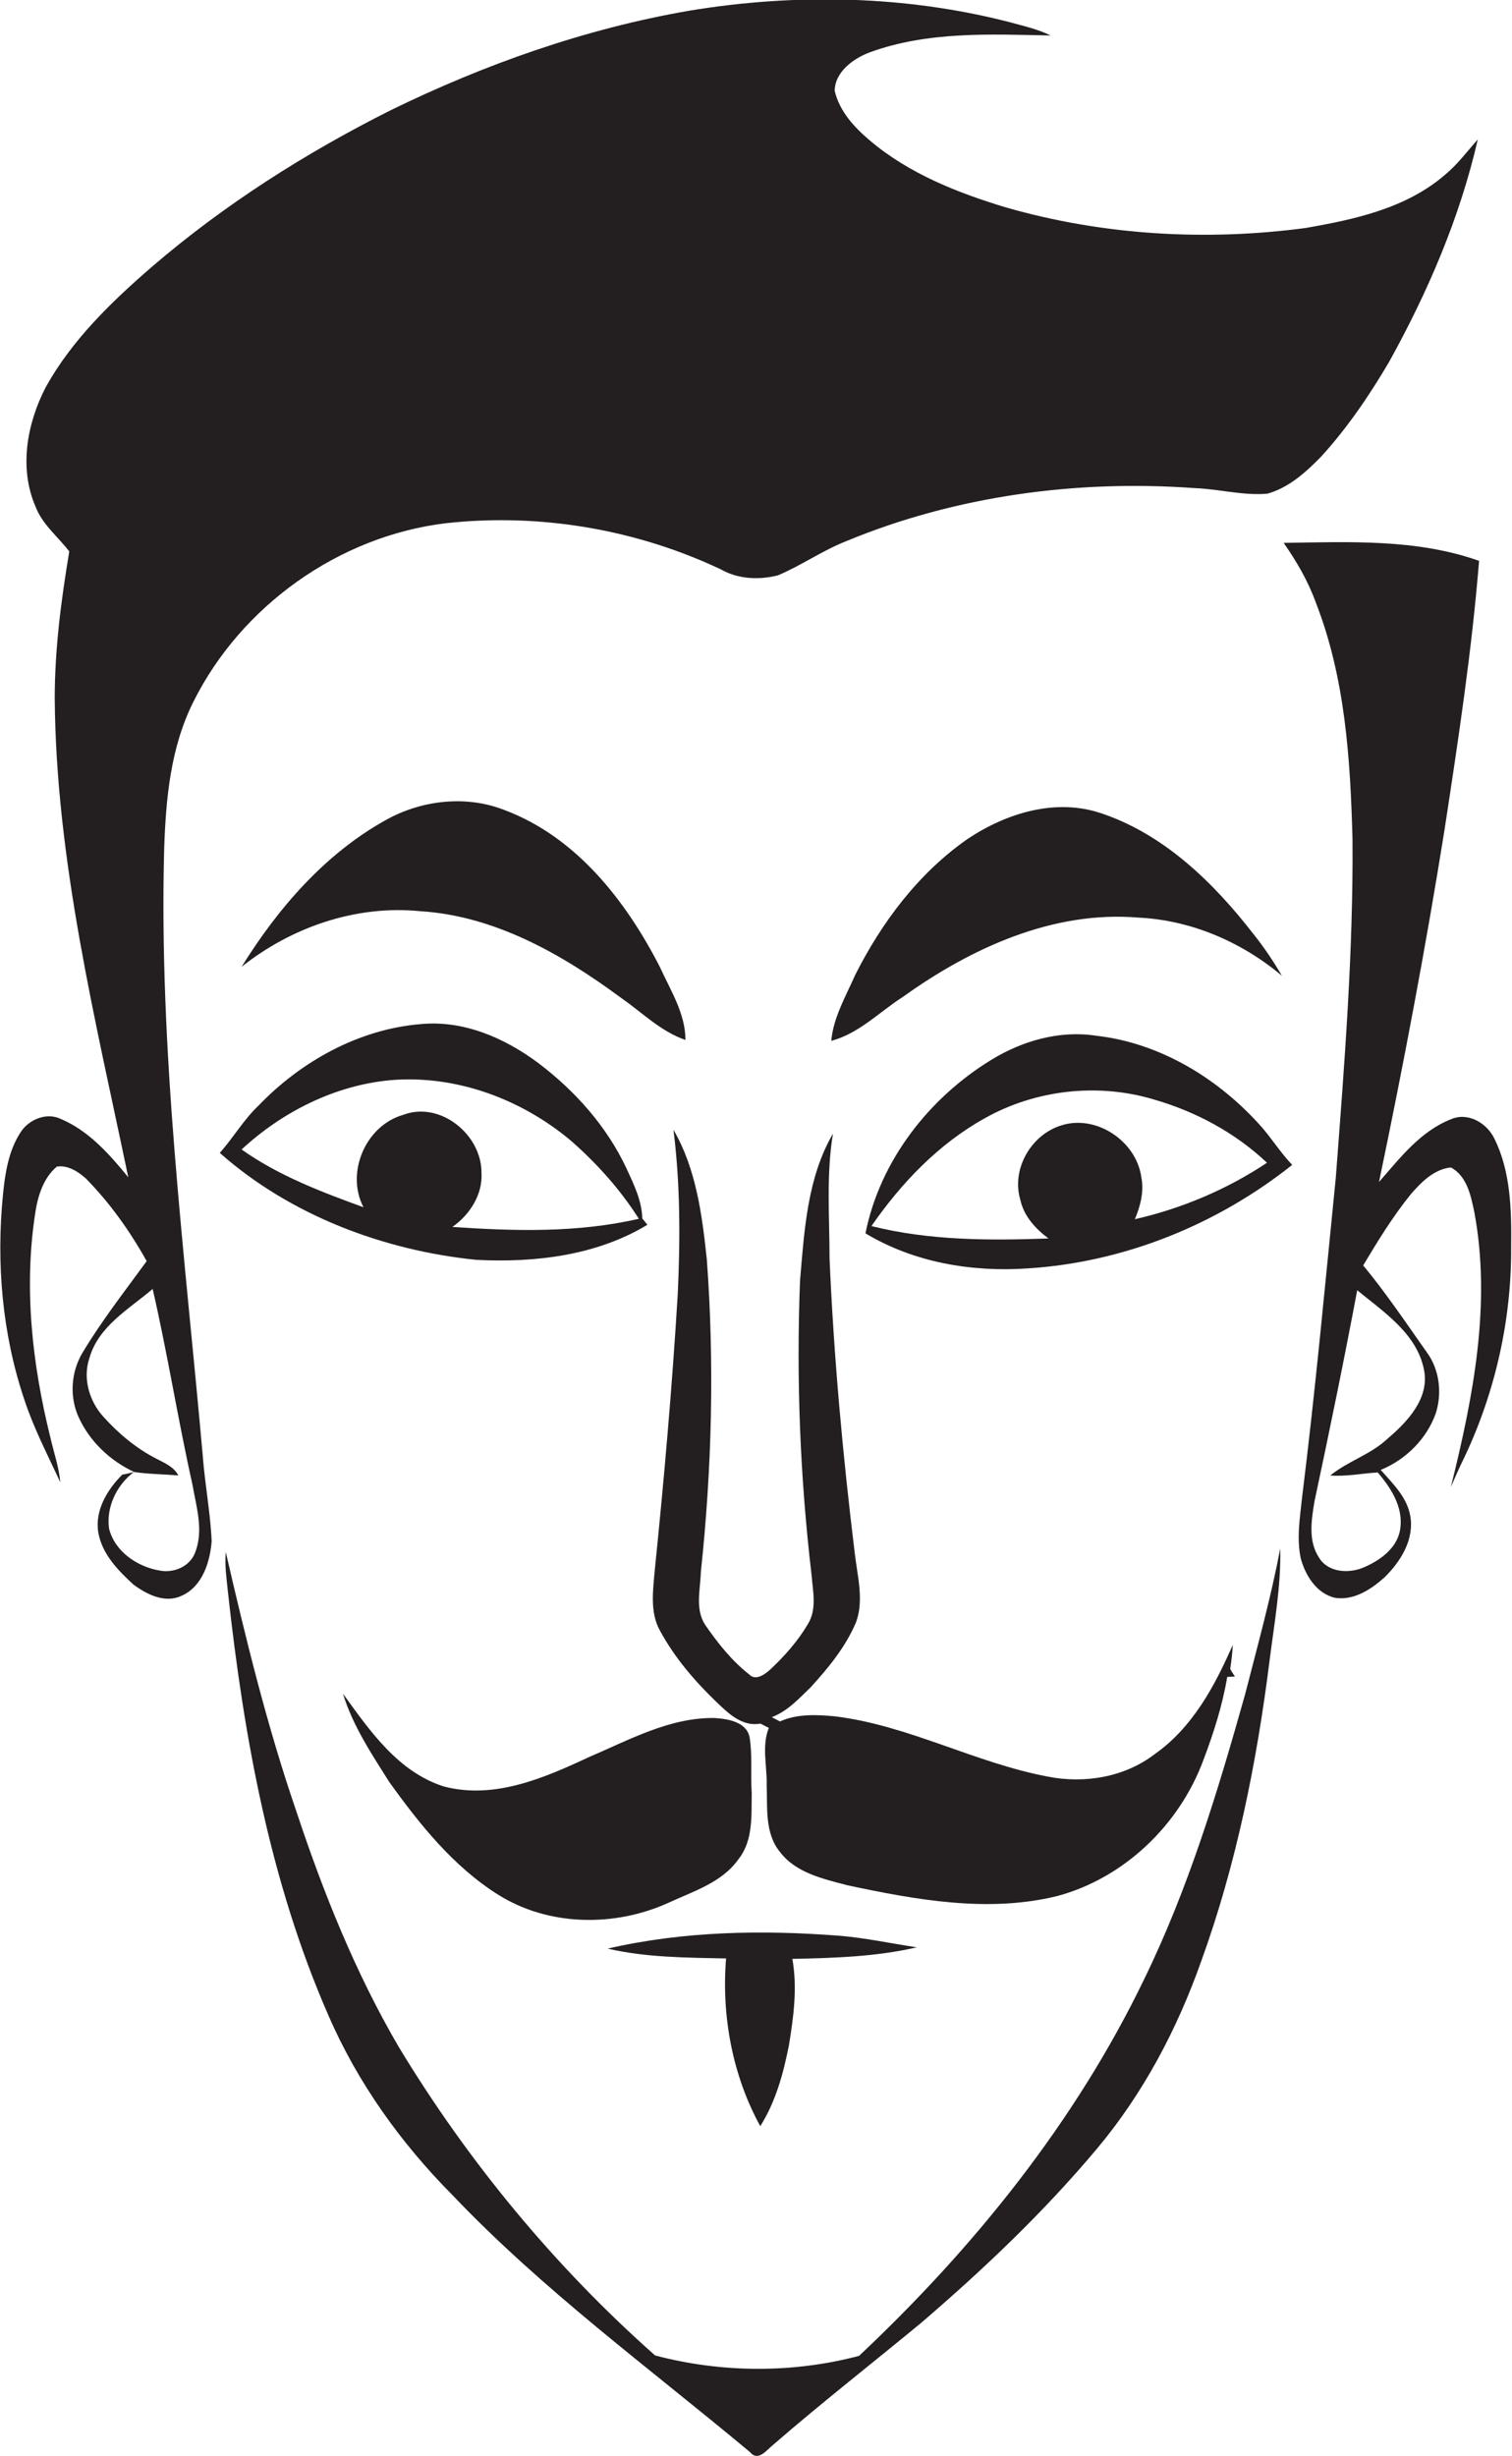 <?xml version="1.0" encoding="utf-8"?>
<!-- Generator: Adobe Illustrator 19.2.0, SVG Export Plug-In . SVG Version: 6.00 Build 0)  -->
<svg version="1.1" id="Layer_1" xmlns="http://www.w3.org/2000/svg" xmlns:xlink="http://www.w3.org/1999/xlink" x="0px" y="0px"
	 viewBox="0 0 353.6 574.1" enable-background="new 0 0 353.6 574.1" xml:space="preserve">
<g>
	<path fill="#231F20" d="M38.4,198.2c0.4-11.6,1.5-23.5,6.8-34.1c11.2-22.5,34.1-38.8,59.1-41.8c21.9-2.4,44.4,1.4,64.3,10.8
		c4,2.3,8.9,2.5,13.3,1.4c5.5-2.3,10.4-5.8,16-8c25.6-10.6,53.9-14.4,81.5-12.4c5.7,0.2,11.3,1.8,17,1.3c5-1.4,9-5,12.6-8.7
		c6.1-6.7,11.2-14.2,15.8-22c9.1-16.4,16.6-33.8,20.8-52.1c-2.5,2.8-4.7,5.8-7.6,8.2c-9.1,7.9-21.2,10.5-32.7,12.5
		c-23.3,3.1-47.3,1.7-70-4.8c-11.3-3.4-22.7-7.9-31.8-15.6c-3.7-3.1-7.2-6.9-8.3-11.7c0.1-4.5,4.5-7.6,8.3-9
		c13.5-4.9,28.1-4.2,42.2-3.9c-3-1.5-6.3-2.2-9.5-3.1c-24.4-6.3-50.2-6.8-75-2.7c-24.3,4.2-47.8,12.5-69.9,23.3
		c-19.9,10-38.8,22-55.7,36.5C26,70.6,16.8,79.5,10.7,90.5c-4.4,8.5-6.3,18.9-2.4,27.9c1.6,4.2,5.2,7,7.9,10.5
		c-1.9,11.4-3.4,22.8-3.4,34.4c0.3,37.9,9.5,75,17.2,111.9c-4.4-5.4-9.3-10.9-15.7-13.6c-3.4-1.7-7.6,0.1-9.5,3.1
		c-2.8,4.3-3.6,9.5-4.1,14.5c-1.6,16.1-0.2,32.6,5,48c2.2,6.7,5.5,13,8.4,19.3c-0.3-3.5-1.5-6.9-2.3-10.4
		c-4.3-17.3-6.3-35.3-3.5-52.9c0.6-3.8,1.9-7.9,5-10.5c2.6-0.4,5,1.2,6.8,2.8c5.6,5.7,10.3,12.3,14.2,19.3c-5.1,7-10.5,13.9-15,21.4
		c-2.7,4.5-3.1,10.3-0.9,15.1c2.6,5.7,7.4,10.2,13,12.8c3.4,0.5,6.9,0.5,10.3,0.8c-1-2-3.2-2.9-5.1-3.9c-4.7-2.4-8.9-5.9-12.4-9.8
		c-3.3-3.6-4.9-9-3.3-13.7c2.1-7.5,9.3-11.5,14.8-16.2c3.5,15.2,5.9,30.5,9.3,45.7c0.9,5.2,2.7,10.8,0.6,16
		c-1.3,3.3-5.1,4.8-8.4,4.1c-5.2-0.9-10.4-4.5-11.7-9.8c-0.7-5,1.8-10.2,5.8-13.2c-0.7,0.2-2,0.5-2.7,0.6c-3.5,3.5-6.5,8.4-5.6,13.6
		c0.9,5,4.6,8.8,8.2,12.1c3.1,2.3,7.3,4.4,11.1,2.7c5-2.1,6.8-7.9,7.2-12.8c-0.3-6.8-1.6-13.4-2.1-20.2
		C43.2,292.9,37.1,245.7,38.4,198.2z"/>
	<path fill="#231F20" d="M349.5,266.2c-1.7-3.6-6.1-6.3-10.1-4.6c-7.2,2.8-12,9.1-16.9,14.7c5.7-27.3,10.9-54.7,15.3-82.2
		c3.2-20.9,6.4-41.9,8.1-63c-14.7-5.2-30.4-4.4-45.7-4.2c3,4.3,5.7,8.9,7.5,13.9c6.9,17.6,8.1,36.7,8.6,55.4
		c0.2,26.4-1.9,52.7-3.9,79c-2.5,25-4.8,50-7.9,74.9c-0.5,4.7-1.3,9.5-0.3,14.2c1.1,4,3.7,8.2,8,9.2c4.4,0.7,8.5-2,11.6-4.8
		c3.8-3.7,7-8.9,6-14.4c-0.8-4.4-4.1-7.5-6.9-10.7c5.9-2.4,10.8-7.3,12.9-13.3c1.5-4.8,0.8-10.3-2.2-14.3
		c-4.8-6.8-9.5-13.8-14.8-20.2c3.4-5.7,6.9-11.4,11.1-16.6c2.5-2.9,5.5-5.9,9.4-6.3c3.8,2,4.7,6.7,5.5,10.5
		c4,21.5-0.3,43.3-5.5,64.2c1-2.3,2-4.6,3.1-6.8c7.3-15.4,11.1-32.3,11-49.3C353.5,282.8,353.3,273.9,349.5,266.2z M333,320.1
		c1.4,6.7-3.8,12.2-8.5,16.2c-3.9,3.7-9.2,5.2-13.4,8.6c3.7,0.3,7.4-0.5,11.1-0.7c3.1,3.6,5.9,8,5.3,12.9c-0.5,4.6-4.6,7.6-8.6,9.3
		c-3.5,1.5-8.4,1.2-10.5-2.4c-2.5-3.9-1.7-8.7-1-13c3.5-16.4,6.9-32.9,10-49.4C323.6,306.7,331.3,311.7,333,320.1z"/>
	<path fill="#231F20" d="M154.3,226c-7.9-15.4-19.5-30.3-36.2-36.6c-9-3.6-19.5-2.4-27.9,2.3c-14.2,7.9-25.2,20.6-33.7,34.3
		c11.7-9.3,26.8-14.5,41.8-13c17.5,1.1,33.2,10.1,47,20.3c4.9,3.4,9.2,7.8,15,9.8C160.3,236.9,156.8,231.5,154.3,226z"/>
	<path fill="#231F20" d="M266.3,214.5c12.3,0.6,24.1,5.7,33.5,13.6c-2-3.4-4.2-6.7-6.7-9.8c-9.3-12-20.9-23.3-35.6-28.2
		c-10.7-3.6-22.2,0-31.2,6c-11.5,8-20.1,19.5-26.3,31.8c-2.2,5-5.1,9.9-5.6,15.4c6.5-1.7,11.3-6.8,16.8-10.3
		C227.1,221.6,246.3,212.8,266.3,214.5z"/>
	<path fill="#231F20" d="M151.4,286.3c-0.3-0.4-0.9-1.1-1.2-1.5c-0.1-4.2-2-8-3.7-11.7c-4.6-9.8-12-18.1-20.6-24.6
		c-7.9-5.9-17.6-10.1-27.6-9.1c-14.4,1.2-27.9,8.7-37.8,19c-3.5,3.3-5.9,7.5-9.1,11.1c16.5,14.6,38.3,22.8,60,25
		C125.1,295.2,139.5,293.5,151.4,286.3z M112.6,274.2c0.1-8.9-9.6-16.9-18.3-13.6c-8.8,2.5-13.5,13.5-9.3,21.6
		c-9.9-3.6-19.9-7.4-28.5-13.5c9.5-8.8,21.8-15,34.8-16.2c15.3-1.3,30.7,4.4,42.4,14.3c6,5.3,11.4,11.3,15.7,18.1
		c-14.3,3.3-29.1,2.9-43.6,1.9C109.8,284,112.9,279.3,112.6,274.2z"/>
	<path fill="#231F20" d="M256.3,242.1c-8.5-1.3-17.2,1.2-24.4,5.6c-14.6,8.9-26.1,23.6-29.5,40.6c11.3,6.8,24.8,9.1,37.9,8.2
		c22.5-1.4,44.3-10.2,61.9-24.2c-2.6-2.7-4.6-5.9-7.1-8.8C285.1,252.2,271.4,243.8,256.3,242.1z M265.4,285c1.3-3.1,2.2-6.5,1.5-9.9
		c-1.2-8.4-10.6-14.7-18.8-12c-7,2.2-11.6,10.2-9.5,17.3c0.8,3.8,3.5,6.8,6.6,9.1c-13.8,0.5-27.9,0.5-41.4-2.9
		c7-10.1,15.7-19.2,26.5-25.2c11.9-6.7,26.5-8.3,39.5-4.4c9.8,2.8,19.1,7.8,26.5,14.8C287,278,276.4,282.5,265.4,285z"/>
	<path fill="#231F20" d="M200.2,379.2c1.9-5.2,0.3-10.8-0.3-16.1c-2.8-22.9-4.9-45.8-5.9-68.9c0-9.7-0.8-19.6,0.8-29.2
		c-6,10.3-6.7,22.6-7.7,34.3c-0.9,23,0,46,2.7,68.9c0.3,3.8,1.3,8-0.9,11.5c-2.3,3.9-5.4,7.4-8.7,10.5c-1.3,1.2-3.5,2.8-5,1.2
		c-4.1-3.2-7.4-7.4-10.3-11.6c-2.4-3.7-1.1-8.3-1-12.3c2.6-24.3,3.2-48.8,1.4-73.1c-1.1-10.4-2.5-21.2-7.8-30.3
		c1.6,12.7,1.6,25.6,1,38.4c-1.3,21.6-3.2,43.3-5.4,64.8c-0.4,4.6-1.1,9.6,1.2,13.8c3.4,6.3,8.1,11.8,13.2,16.7
		c2.8,2.7,6.1,5.9,10.3,5.1c0.7,0.3,1.3,0.7,2,1c-1.7,4.3-0.4,8.8-0.5,13.3c0.2,5.3-0.5,11.3,3.1,15.7c3.7,4.9,10.1,6.3,15.8,7.8
		c16,3.4,32.9,6.5,49.1,2.5c15.6-4.2,28.5-16.6,34.1-31.7c2.4-6.3,4.5-12.9,5.6-19.5c0.4,0,1.3-0.1,1.8-0.1
		c-0.4-0.6-0.8-1.2-1.1-1.8c0.3-1.9,0.5-3.7,0.6-5.6c-4.2,9.6-9.4,19.3-18.2,25.5c-7,5.4-16.4,7-25,5.3c-17.1-3.2-32.6-12-49.9-14.1
		c-4.3-0.4-8.8-0.6-12.8,1.2c-0.6-0.3-1.3-0.7-1.9-1c3.7-1.4,6.4-4.4,9.1-7C193.8,389.8,197.8,384.9,200.2,379.2z"/>
	<path fill="#231F20" d="M267.6,462.6c-16.1,33.4-39.8,62.8-66.7,88.1c-15.5,4.1-32.2,4-47.7-0.1c-23.5-20.8-43.8-45.4-60-72.2
		c-10.1-17.3-17.6-36-23.9-55c-6.8-19.8-11.8-40.2-16.5-60.6c-0.3,3.1,0.2,6.2,0.5,9.3c3.7,33.8,9.8,67.7,23.5,99
		c6.8,15.7,16.9,29.8,28.9,41.9c21.2,22.3,46.1,40.5,69.7,60.2c1.9,2.3,3.9-0.5,5.4-1.7c11.3-9.8,23.1-19,34.6-28.5
		c14.7-12.6,28.8-26,41.2-40.8c10.8-12.9,18.7-27.9,24.3-43.7c8.2-22.6,13-46.4,16-70.3c1.1-8.7,2.7-17.4,2.5-26.2
		c-2.2,11.5-5.3,22.7-8.2,34C284.8,418.8,277.9,441.5,267.6,462.6z"/>
	<path fill="#231F20" d="M175.3,406.1c-0.7-3.6-5.1-4.3-8.1-4.5c-10.5-0.2-20,5.1-29.4,9.1c-10.5,4.9-22.2,10-34,6.9
		c-10.7-3.4-17.3-13-23.6-21.7c2.3,7.5,6.7,14.1,10.8,20.6c7.1,9.9,15,19.8,25.5,26.4c11.8,7.4,27.2,7.6,39.8,1.9
		c5.8-2.7,12.5-4.7,16.4-10.2c3.5-4.4,3-10.3,3.1-15.5C175.5,414.9,176,410.4,175.3,406.1z"/>
	<path fill="#231F20" d="M196.4,452.5c-18.1-1.4-36.5-1.1-54.3,3c9.1,2.1,18.4,2.1,27.7,2.3c-1.1,13.4,1.5,27.4,8,39.2
		c3.6-5.7,5.4-12.3,6.7-18.9c1.1-6.7,2-13.5,0.8-20.2c9.7-0.2,19.6-0.5,29.1-2.7C208.4,454.3,202.4,453,196.4,452.5z"/>
</g>
</svg>
